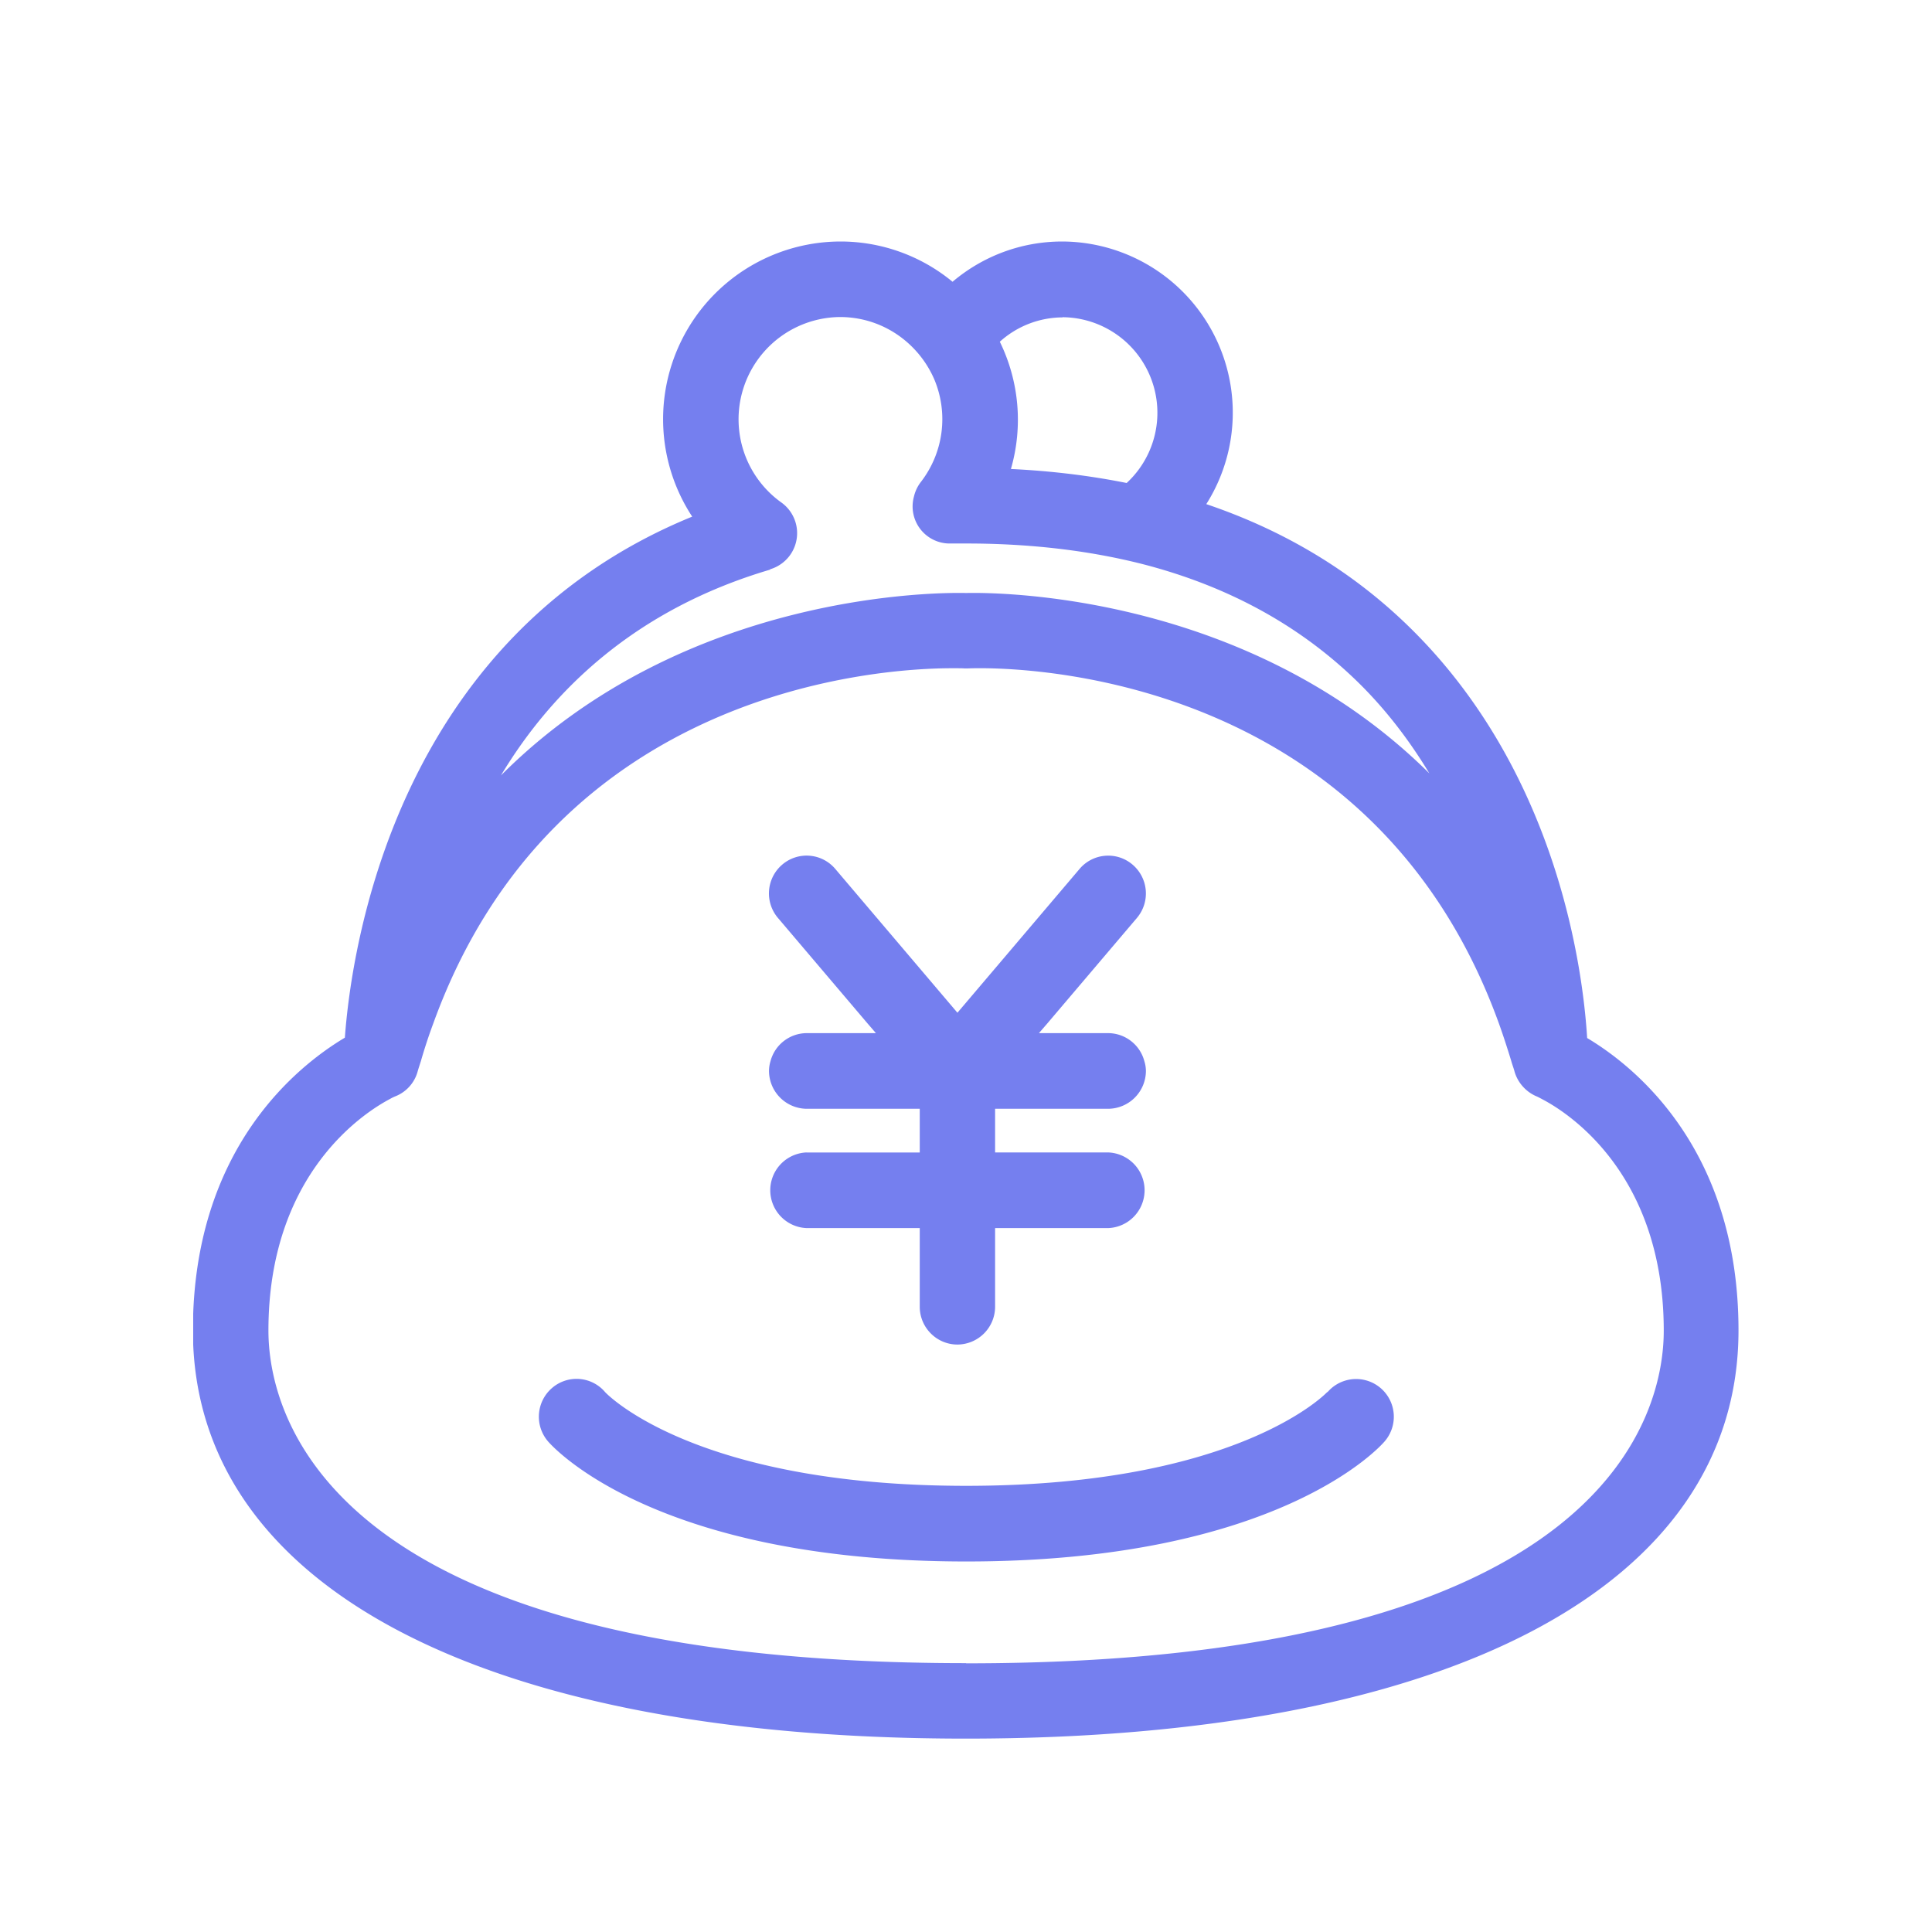 <svg xmlns="http://www.w3.org/2000/svg" width="32" height="32" fill="none"><g fill="#757FEF" clip-path="url(#a)"><path d="M26.288 17.19c-.068-1.102-.474-4.315-2.85-6.71-.957-.965-2.114-1.676-3.458-2.13A2.835 2.835 0 0 0 17.595 4c-.692 0-1.325.25-1.818.667A2.914 2.914 0 0 0 13.919 4a2.943 2.943 0 0 0-2.454 4.557c-4.927 2.013-5.647 7.178-5.753 8.63-.777.464-2.517 1.833-2.517 4.848 0 4.235 4.787 6.762 12.8 6.762 8.014 0 12.8-2.527 12.8-6.762 0-3.01-1.73-4.38-2.51-4.844h.003ZM17.595 5.254a1.583 1.583 0 0 1 1.066 2.746c-.608-.122-1.247-.2-1.917-.232a2.938 2.938 0 0 0-.184-2.108 1.56 1.56 0 0 1 1.041-.403l-.006-.003ZM12.752 9.43a.624.624 0 0 0 .187-1.109 1.694 1.694 0 0 1 .982-3.07c.422.002.808.158 1.105.418.19.166.343.373.446.608a1.7 1.7 0 0 1-.225 1.713.633.633 0 0 0-.11.238.614.614 0 0 0 .611.774h.254c1.057 0 2.03.115 2.918.34 1.45.373 2.663 1.047 3.63 2.014.452.454.82.95 1.125 1.454-3.05-3.026-7.262-2.998-7.67-2.988-.412-.01-4.656-.038-7.708 3.022.845-1.406 2.223-2.75 4.462-3.41l-.007-.004Zm3.246 18.117c-10.72 0-11.552-4.218-11.552-5.508 0-2.612 1.602-3.62 2.014-3.837a.722.722 0 0 1 .097-.047.617.617 0 0 0 .361-.41c.016-.056.035-.113.053-.169a8.65 8.65 0 0 1 .206-.626c2.018-5.578 7.45-5.882 8.59-5.882.11 0 .178 0 .203.003h.063c.28-.012 6.582-.231 8.793 5.879.072.2.14.41.206.626.015.056.037.11.053.17.05.18.184.334.358.41.01.003.047.021.1.05.421.219 2.014 1.227 2.014 3.836 0 1.293-.832 5.508-11.552 5.508l-.007-.003Z"/><path d="M21.983 23.057s-1.453 1.553-5.98 1.553c-4.528 0-5.975-1.544-5.981-1.553a.62.62 0 0 0-.88-.066.627.627 0 0 0-.065.883c.069.081 1.762 1.989 6.929 1.989 5.166 0 6.86-1.908 6.928-1.989a.624.624 0 1 0-.945-.817h-.006ZM13.36 19.088a.627.627 0 0 0 0 1.253h1.874v1.303c0 .345.281.626.624.626a.627.627 0 0 0 .624-.626v-1.303h1.874a.627.627 0 0 0 0-1.253h-1.874v-.723h1.874a.63.63 0 0 0 .624-.626.556.556 0 0 0-.026-.163.623.623 0 0 0-.598-.464h-1.148l.14-.162 1.482-1.745a.627.627 0 0 0-.07-.883.621.621 0 0 0-.878.069l-2.024 2.383-2.024-2.383a.621.621 0 0 0-.879-.069.627.627 0 0 0-.069.883l1.482 1.745.14.162H13.36a.623.623 0 0 0-.598.464.573.573 0 0 0-.025.163.63.63 0 0 0 .623.626h1.874v.724H13.36Z"/></g><defs><clipPath id="a"><path fill="#fff" d="M3.2 4h25.6v24.8H3.2z"/></clipPath></defs></svg>